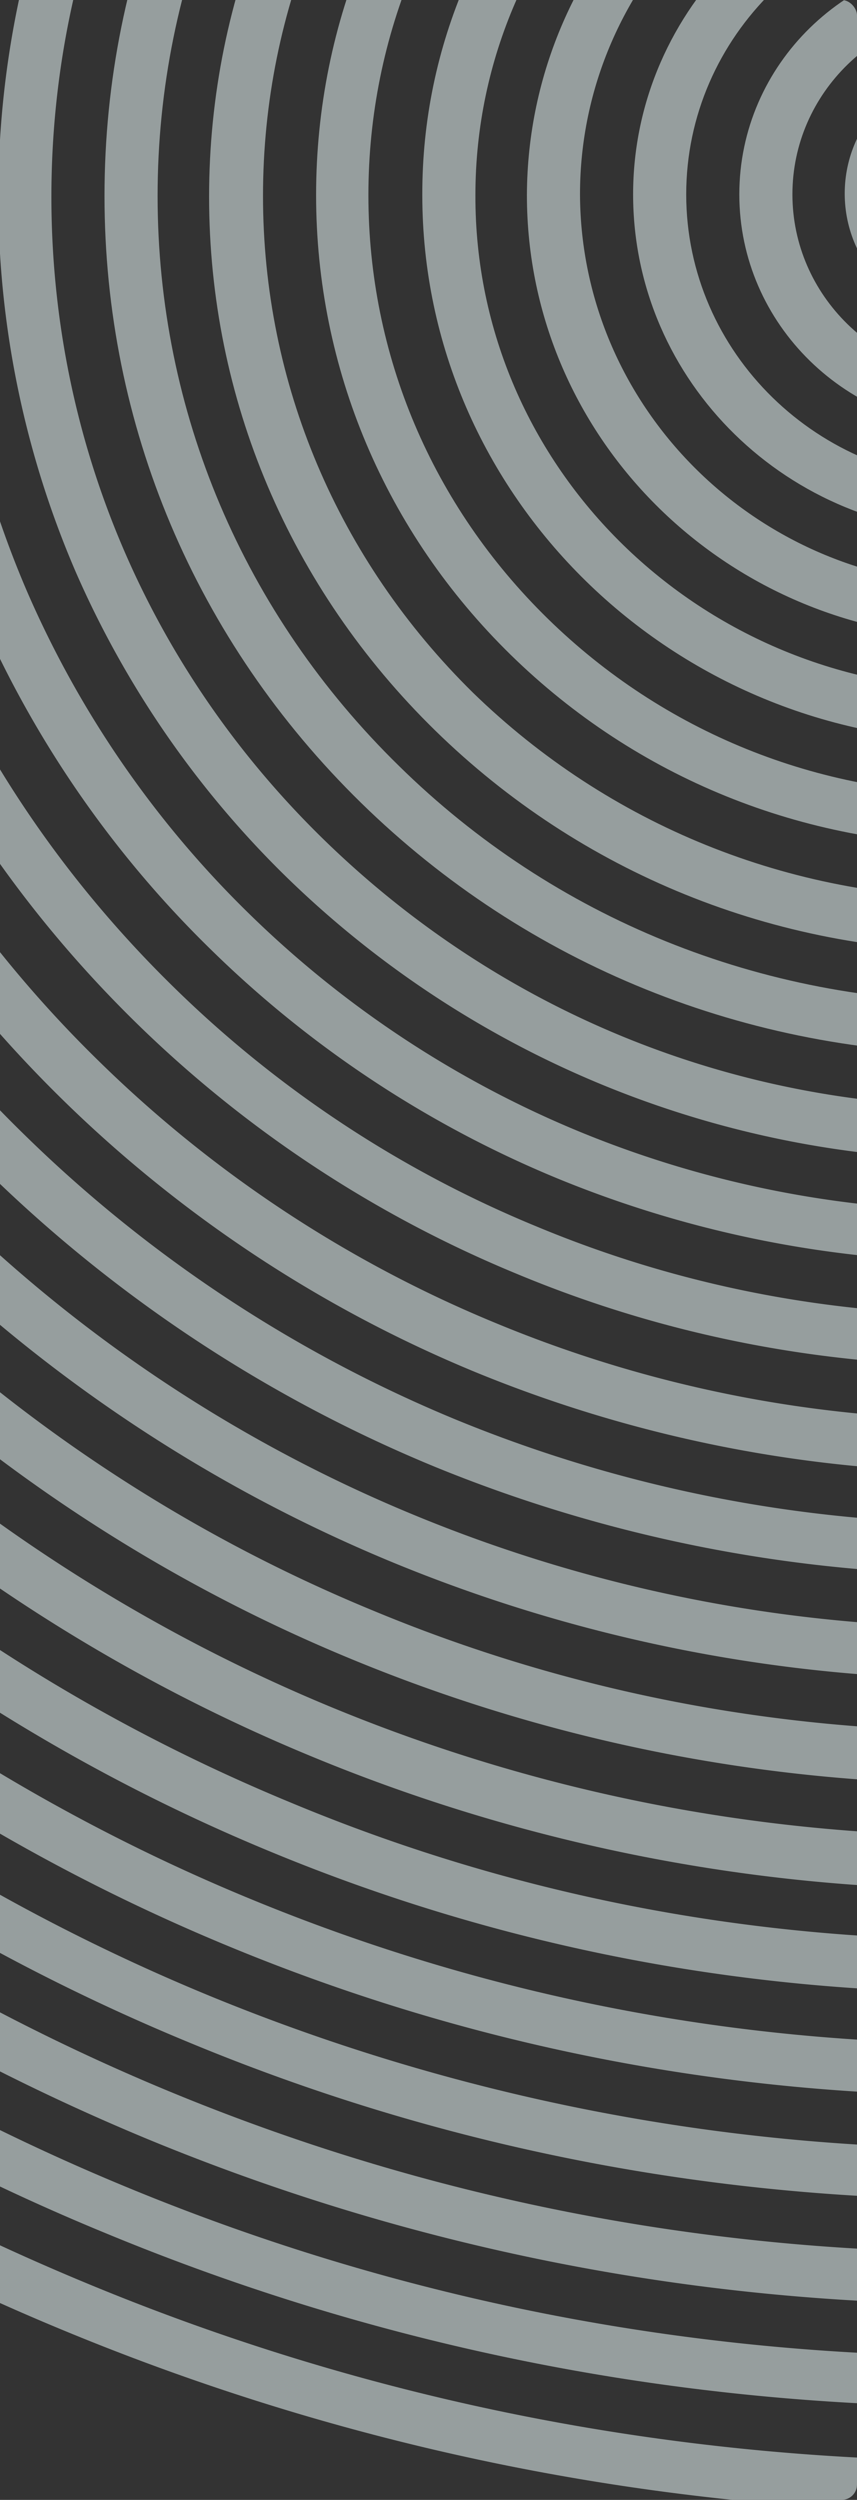 <svg xmlns="http://www.w3.org/2000/svg" xmlns:xlink="http://www.w3.org/1999/xlink" width="391.416" height="1141.003" viewBox="0 0 391.416 1141.003">
  <rect x="0" y="0" width="391.416" height="1141.003" fill="#333333" stroke="none"/>
  <defs>
    <clipPath id="clip-path">
      <rect id="Rectangle_2079" data-name="Rectangle 2079" width="391.416" height="1141.003" rx="7" transform="translate(247.865 810.859)" fill="#e6f4f4"/>
    </clipPath>
  </defs>
  <g id="Mask_Group_25" data-name="Mask Group 25" transform="translate(639.281 1951.862) rotate(180)" opacity="0.552" clip-path="url(#clip-path)">
    <g id="test" transform="translate(-889.381 804.932)">
      <path id="Path_2749" data-name="Path 2749" d="M1088.115,102.416c-142.214,0-280.386,27.309-410.473,81.208-125.677,52.1-238.493,126.123-335.14,220.985-97.014,94.862-172.715,204.815-226,327.7a1011.394,1011.394,0,0,0,0,802.733,1023.33,1023.33,0,0,0,226,327.705c97.014,94.862,209.462,168.883,335.14,220.985,130.087,53.9,268.259,81.208,410.473,81.208s280.385-27.309,410.472-81.208c125.678-52.1,238.493-126.123,335.14-220.985,97.014-94.862,172.714-204.816,226-327.705a1011.393,1011.393,0,0,0,0-802.733,1023.325,1023.325,0,0,0-226-327.7c-97.014-94.862-209.462-168.883-335.14-220.985-129.719-53.9-267.891-81.208-410.472-81.208m0,2086.244c-145.521,0-287-28.027-420.027-83A1076.841,1076.841,0,0,1,325.231,1879.64c-99.219-97.018-176.757-209.846-231.144-335.251a1036.007,1036.007,0,0,1,0-821.418C148.474,597.207,226.379,484.379,325.231,387.72,424.45,290.7,539.838,214.884,668.088,161.7c133.027-54.977,274.139-83,420.027-83,145.521,0,287,28.027,420.027,83A1076.847,1076.847,0,0,1,1851,387.72c99.219,97.018,176.757,209.846,231.143,335.251a1036.006,1036.006,0,0,1,0,821.418C2027.755,1670.153,1949.85,1782.981,1851,1879.64c-99.219,97.018-214.607,172.835-342.857,226.016-133.027,54.977-274.138,83-420.027,83" transform="translate(-9.2 -78.7)" fill="#e6f4f4"/>
      <path id="Path_2750" data-name="Path 2750" d="M1052.64,115.2c-135.967,0-267.524,25.871-391.731,77.255C541.111,242.039,433.44,312.826,341.2,403.376c-92.237,90.191-165,195.473-215.709,312.613C72.944,837.441,46.486,966.08,46.486,1099.03s26.458,261.589,79.008,383.041A975.177,975.177,0,0,0,341.2,1794.685a1005.749,1005.749,0,0,0,319.706,210.924c124.208,51.383,255.765,77.255,391.731,77.255s267.524-25.872,391.731-77.255c119.8-49.587,227.469-120.374,319.706-210.924,92.237-90.191,165-195.473,215.709-312.614,52.549-121.452,79.008-250.091,79.008-383.041s-26.459-261.589-79.008-383.041a975.172,975.172,0,0,0-215.709-312.613,1005.746,1005.746,0,0,0-319.706-210.924C1320.164,141.068,1188.24,115.2,1052.64,115.2m0,1991.382c-139.274,0-274.138-26.59-400.918-79.052A1021.471,1021.471,0,0,1,324.3,1811.573c-94.809-92.706-169.04-200.144-220.854-320.159A983.641,983.641,0,0,1,22.6,1099.389c0-135.825,27.193-268.057,80.845-392.024C155.259,587.351,229.49,479.553,324.3,387.206A1025.486,1025.486,0,0,1,651.722,171.252C778.869,118.79,913.734,92.2,1052.64,92.2c139.274,0,274.138,26.59,400.918,79.052a1021.469,1021.469,0,0,1,327.423,215.955c94.809,92.706,169.039,200.144,220.854,320.159a983.639,983.639,0,0,1,80.845,392.024c0,135.825-27.194,268.057-80.845,392.025-51.814,120.015-126.045,227.812-220.854,320.159a1025.49,1025.49,0,0,1-327.423,215.955c-127.147,52.461-262.012,79.052-400.918,79.052" transform="translate(26.642 -43.691)" fill="#e6f4f4"/>
      <path id="Path_2751" data-name="Path 2751" d="M1017.6,128.916c-129.352,0-254.662,24.793-372.623,73.662A950.351,950.351,0,0,0,340.707,403.44a938.77,938.77,0,0,0-205.42,297.522,918.79,918.79,0,0,0,0,728.712c48.14,111.391,117.225,211.643,205.42,297.522a962.4,962.4,0,0,0,304.272,200.863c117.96,48.868,243.638,73.661,372.623,73.661,129.352,0,254.662-24.793,372.623-73.661A950.363,950.363,0,0,0,1694.495,1727.2a938.783,938.783,0,0,0,205.42-297.522,918.792,918.792,0,0,0,0-728.712c-48.14-111.391-117.226-211.643-205.42-297.522a962.393,962.393,0,0,0-304.271-200.863c-117.961-48.868-243.271-73.662-372.623-73.662m0,1896.52c-132.66,0-261.277-25.512-382.177-75.459-116.858-48.509-221.957-117.5-311.989-205.893-90.032-88.035-160.955-190.8-210.565-305.068a943.4,943.4,0,0,1,0-747.4A954.012,954.012,0,0,1,323.435,386.552,984.064,984.064,0,0,1,635.424,180.658C756.324,130.712,884.941,105.2,1017.6,105.2s261.277,25.512,382.177,75.458c116.858,48.509,221.957,117.5,311.989,205.894,90.032,88.035,160.955,190.8,210.565,305.067a943.4,943.4,0,0,1,0,747.4,954.008,954.008,0,0,1-210.565,305.068,984.053,984.053,0,0,1-311.989,205.893c-120.9,50.306-249.517,75.459-382.177,75.459" transform="translate(61.682 -9.979)" fill="#e6f4f4"/>
      <path id="Path_2752" data-name="Path 2752" d="M982.294,141.856c-122.738,0-241.8,23.356-353.881,69.709A907.864,907.864,0,0,0,339.575,402.008c-83.417,81.567-149.2,176.788-194.763,282.43-47.4,109.594-71.291,226.016-71.291,346.03S97.407,1266.9,144.812,1376.5c45.935,106,111.346,200.863,194.763,282.43a905.9,905.9,0,0,0,288.838,190.442c112.081,46.353,231.143,69.709,353.881,69.709s241.8-23.356,353.881-69.709a907.865,907.865,0,0,0,288.838-190.442c83.418-81.567,149.2-176.788,194.763-282.43,47.4-109.594,71.291-226.016,71.291-346.031s-23.886-236.436-71.291-346.03c-45.935-106-111.346-200.863-194.763-282.43a905.906,905.906,0,0,0-288.838-190.443,927.834,927.834,0,0,0-353.881-69.709m0,1802.018c-126.045,0-248.415-24.075-363.436-71.865A929.561,929.561,0,0,1,322.3,1676.536,910.629,910.629,0,0,1,122.4,1386.56a892.823,892.823,0,0,1-73.5-355.373c0-123.248,24.621-242.9,73.5-355.373C169.433,566.938,236.681,469.561,322.3,385.838A933.626,933.626,0,0,1,618.858,190.365,949.147,949.147,0,0,1,982.294,118.5c126.045,0,248.415,24.075,363.435,71.865a933.625,933.625,0,0,1,296.555,195.473,910.632,910.632,0,0,1,199.908,289.976,892.818,892.818,0,0,1,73.5,355.373c0,123.249-24.621,242.9-73.5,355.373a910.631,910.631,0,0,1-199.908,289.976,933.633,933.633,0,0,1-296.555,195.473c-115.02,47.79-237.39,71.865-363.435,71.865" transform="translate(96.989 24.511)" fill="#e6f4f4"/>
      <path id="Path_2753" data-name="Path 2753" d="M946.987,155.416c-116.123,0-228.939,22.278-335.14,66.116A864.139,864.139,0,0,0,338.076,401.913,838.852,838.852,0,0,0,153.6,669.61a827.929,827.929,0,0,0,0,655.41c43.362,100.252,105.466,190.083,184.474,267.7A860.05,860.05,0,0,0,611.847,1773.1c106.2,43.838,219.017,66.116,335.14,66.116s228.939-22.278,335.14-66.116A864.137,864.137,0,0,0,1555.9,1592.718a838.848,838.848,0,0,0,184.474-267.7,827.93,827.93,0,0,0,0-655.41c-43.362-100.252-105.466-190.083-184.474-267.7a860.062,860.062,0,0,0-273.771-180.381c-106.2-43.838-218.649-66.116-335.14-66.116m0,1706.8c-119.43,0-235.553-23-344.327-67.912-105.466-43.478-199.908-106-281.488-185.412-81.213-79.411-145.154-172.117-189.619-275.243C85.251,1226.924,62.1,1113.736,62.1,996.956a845.351,845.351,0,0,1,69.453-336.688c44.465-103.126,108.406-195.473,189.619-275.243A881.756,881.756,0,0,1,602.66,199.613C711.8,154.337,827.556,131.7,946.987,131.7s235.553,23,344.327,67.912c105.466,43.478,199.908,106,281.488,185.412,81.213,79.411,145.154,172.117,189.619,275.243,46.3,106.72,69.453,219.907,69.453,336.688a845.355,845.355,0,0,1-69.453,336.688c-44.465,103.127-108.406,195.473-189.619,275.243A881.762,881.762,0,0,1,1291.313,1794.3c-108.774,45.275-224.529,67.912-344.327,67.912" transform="translate(132.296 58.742)" fill="#e6f4f4"/>
      <path id="Path_2754" data-name="Path 2754" d="M912.047,168.875c-109.508,0-216.077,20.841-316.031,62.523a810.648,810.648,0,0,0-258.337,170.32A792.61,792.61,0,0,0,163.495,654.324a776.415,776.415,0,0,0-63.941,309.02c0,107.079,21.314,211.284,63.941,309.02,40.79,94.5,99.586,179.663,174.184,252.606a812.607,812.607,0,0,0,258.337,170.32,825.4,825.4,0,0,0,316.031,62.523c109.508,0,216.077-20.841,316.031-62.523a810.636,810.636,0,0,0,258.337-170.32A792.605,792.605,0,0,0,1660.6,1272.364a776.415,776.415,0,0,0,63.942-309.02c0-107.079-21.314-211.283-63.942-309.02-40.79-94.5-99.586-179.663-174.184-252.606-74.6-73.3-161.69-130.435-258.337-170.32-99.954-41.682-206.523-62.523-316.031-62.523m0,1612.293c-112.816,0-222.324-21.559-325.585-64.319A838.379,838.379,0,0,1,320.408,1541.5a817.721,817.721,0,0,1-179.329-260.152,803.313,803.313,0,0,1,0-636.725A817.716,817.716,0,0,1,320.408,384.47,838.369,838.369,0,0,1,586.462,209.119C689.723,166.36,799.231,144.8,912.047,144.8s222.324,21.56,325.585,64.319A838.362,838.362,0,0,1,1503.686,384.47a817.713,817.713,0,0,1,179.329,260.152,803.313,803.313,0,0,1,0,636.725A817.718,817.718,0,0,1,1503.686,1541.5a838.367,838.367,0,0,1-266.054,175.351c-103.261,42.76-212.77,64.319-325.585,64.319" transform="translate(167.603 92.714)" fill="#e6f4f4"/>
      <path id="Path_2755" data-name="Path 2755" d="M877.007,182.334c-103.261,0-203.215,19.763-297.289,58.57a763.2,763.2,0,0,0-242.9,160.259c-70.188,68.631-125.31,148.4-163.9,237.514a735.332,735.332,0,0,0,0,581.389c38.585,89.113,93.707,168.883,163.9,237.514a756.222,756.222,0,0,0,242.9,159.9c94.074,38.807,194.028,58.57,297.289,58.57s203.215-19.763,297.289-58.57a768.248,768.248,0,0,0,242.9-159.9c70.188-68.631,125.31-148.4,163.9-237.515a735.334,735.334,0,0,0,0-581.389c-38.585-89.113-93.707-168.883-163.9-237.514A763.2,763.2,0,0,0,1174.3,240.9c-94.074-38.807-194.028-58.57-297.289-58.57m0,1517.791A798.121,798.121,0,0,1,570.164,1639.4a788.952,788.952,0,0,1-250.62-165.29c-72.393-70.787-129.352-153.073-169.04-245.06a755.825,755.825,0,0,1,0-600.074,769.549,769.549,0,0,1,169.04-245.06,784.9,784.9,0,0,1,250.62-165.29C667.178,178.382,770.439,157.9,877.007,157.9a798.128,798.128,0,0,1,306.844,60.726,788.954,788.954,0,0,1,250.62,165.29c72.394,70.787,129.352,153.073,169.04,245.06a755.825,755.825,0,0,1,0,600.074,769.539,769.539,0,0,1-169.04,245.06,784.9,784.9,0,0,1-250.62,165.29,798.12,798.12,0,0,1-306.844,60.726" transform="translate(202.642 126.686)" fill="#e6f4f4"/>
      <path id="Path_2756" data-name="Path 2756" d="M841.433,195.375c-96.647,0-190.354,18.326-278.548,54.977A712.774,712.774,0,0,0,335.416,400.19,695.193,695.193,0,0,0,182.178,622.613c-37.483,86.238-56.224,177.866-56.224,272.369s18.741,186.13,56.224,272.369a695.191,695.191,0,0,0,153.238,222.423,712.779,712.779,0,0,0,227.469,149.839c88.194,36.651,181.9,54.977,278.548,54.977s190.354-18.326,278.548-54.977a712.78,712.78,0,0,0,227.469-149.839,695.189,695.189,0,0,0,153.238-222.422c37.483-86.238,56.224-177.866,56.224-272.369s-18.741-186.13-56.224-272.369A695.187,695.187,0,0,0,1347.45,400.19a712.775,712.775,0,0,0-227.469-149.839c-88.195-36.651-181.9-54.977-278.548-54.977m0,1422.57a750.869,750.869,0,0,1-288.1-56.773c-88.195-36.292-167.2-88.754-235.186-154.869-67.983-66.475-121.268-143.73-158.383-229.968a712.455,712.455,0,0,1,0-563.423c37.115-86.238,90.767-163.493,158.383-229.968A734.485,734.485,0,0,1,553.33,228.074c91.134-37.729,188.149-56.773,288.1-56.773a750.867,750.867,0,0,1,288.1,56.773c88.194,36.292,167.2,88.753,235.186,154.869,67.983,66.475,121.267,143.73,158.383,229.968a712.452,712.452,0,0,1,0,563.423c-37.115,86.238-90.767,163.493-158.383,229.968a734.49,734.49,0,0,1-235.186,154.869c-91.135,37.729-188.149,56.773-288.1,56.773" transform="translate(238.217 161.436)" fill="#e6f4f4"/>
      <path id="Path_2757" data-name="Path 2757" d="M806.226,208.316c-90.032,0-177.492,17.248-259.439,51.383A663.377,663.377,0,0,0,334.752,399.477,648.533,648.533,0,0,0,191.435,606.448a638.609,638.609,0,0,0,0,507.368c33.44,77.615,81.58,147.323,142.949,207.331a663.381,663.381,0,0,0,212.035,139.778,673.027,673.027,0,0,0,259.439,51.384c90.032,0,177.492-17.248,259.439-51.384a663.369,663.369,0,0,0,212.034-139.778c61.369-60.007,109.509-129.717,142.949-207.331a638.609,638.609,0,0,0,0-507.368c-33.44-77.614-81.58-147.323-142.949-207.331A663.37,663.37,0,0,0,1065.3,259.34a676.209,676.209,0,0,0-259.072-51.024m0,1328.067A700.745,700.745,0,0,1,537.232,1483.2,691.068,691.068,0,0,1,317.48,1338.394a674.04,674.04,0,0,1-148.094-214.877,663.22,663.22,0,0,1,0-526.052A674.043,674.043,0,0,1,317.48,382.588,691.075,691.075,0,0,1,537.232,237.78a706.9,706.9,0,0,1,537.987,0,691.077,691.077,0,0,1,219.752,144.808,674.053,674.053,0,0,1,148.093,214.877,663.22,663.22,0,0,1,0,526.052,674.05,674.05,0,0,1-148.093,214.877A691.069,691.069,0,0,1,1075.219,1483.2a700.745,700.745,0,0,1-268.994,53.181" transform="translate(273.792 195.926)" fill="#e6f4f4"/>
      <path id="Path_2758" data-name="Path 2758" d="M770.919,221.256c-83.418,0-164.63,15.81-240.7,47.431A619.985,619.985,0,0,0,333.62,398.4a604.743,604.743,0,0,0-132.66,192.239C168.623,665.023,152.454,744.434,152.454,826s16.169,160.978,48.507,235.359A604.747,604.747,0,0,0,333.62,1253.6a619.99,619.99,0,0,0,196.6,129.717c76.068,31.62,157.281,47.431,240.7,47.431s164.63-15.81,240.7-47.431a619.985,619.985,0,0,0,196.6-129.717,604.745,604.745,0,0,0,132.66-192.239c32.338-74.381,48.507-153.791,48.507-235.359s-16.169-160.978-48.507-235.358A604.741,604.741,0,0,0,1208.217,398.4a619.978,619.978,0,0,0-196.6-129.717,631.135,631.135,0,0,0-240.7-47.431m0,1233.565a653.492,653.492,0,0,1-250.253-49.228,641.665,641.665,0,0,1-204.318-134.747,625.876,625.876,0,0,1-137.8-199.785,619.859,619.859,0,0,1,0-489.4,625.879,625.879,0,0,1,137.8-199.785A641.67,641.67,0,0,1,520.666,247.128a660.7,660.7,0,0,1,500.5,0,641.667,641.667,0,0,1,204.318,134.747,625.878,625.878,0,0,1,137.8,199.785,619.861,619.861,0,0,1,0,489.4,625.876,625.876,0,0,1-137.8,199.785,641.662,641.662,0,0,1-204.318,134.747,660.3,660.3,0,0,1-250.252,49.228" transform="translate(309.099 230.416)" fill="#e6f4f4"/>
      <path id="Path_2759" data-name="Path 2759" d="M735.879,234.975a577.466,577.466,0,0,0-221.957,43.838,567.45,567.45,0,0,0-181.167,119.3,553.449,553.449,0,0,0-122,177.148,547.742,547.742,0,0,0,0,434.065,553.452,553.452,0,0,0,122,177.147,567.456,567.456,0,0,0,181.167,119.3,583.814,583.814,0,0,0,443.913,0A567.451,567.451,0,0,0,1139,1186.469a553.456,553.456,0,0,0,122-177.147,547.744,547.744,0,0,0,0-434.065,553.447,553.447,0,0,0-122-177.148,567.452,567.452,0,0,0-181.166-119.3,576.112,576.112,0,0,0-221.956-43.838m0,1138.7a606.576,606.576,0,0,1-231.511-45.634,591.96,591.96,0,0,1-316.4-309.38A572.09,572.09,0,0,1,315.485,381.22,594.219,594.219,0,0,1,504.368,256.534a610.065,610.065,0,0,1,463.022,0,591.958,591.958,0,0,1,316.4,309.379,572.09,572.09,0,0,1-127.515,637.443A594.22,594.22,0,0,1,967.39,1328.043a605.207,605.207,0,0,1-231.511,45.634" transform="translate(344.138 264.128)" fill="#e6f4f4"/>
      <path id="Path_2760" data-name="Path 2760" d="M700.4,247.756A529.174,529.174,0,0,0,497.189,288,518.052,518.052,0,0,0,331.457,397.236c-47.772,46.712-85.622,101.33-111.713,162.056a500.255,500.255,0,0,0,0,397.414c26.091,60.726,63.941,115.343,111.713,162.056A518.052,518.052,0,0,0,497.189,1228a533.193,533.193,0,0,0,406.431,0,518.052,518.052,0,0,0,165.732-109.235c47.772-46.713,85.623-101.33,111.713-162.056a500.255,500.255,0,0,0,0-397.414c-26.091-60.726-63.941-115.344-111.713-162.056A518.048,518.048,0,0,0,903.62,288c-64.676-26.949-133.027-40.244-203.215-40.244m0,1043.841c-73.863,0-145.154-14.014-212.4-42.041a545.748,545.748,0,0,1-173.45-114.266c-49.977-48.868-89.665-106-116.858-169.6A523.435,523.435,0,0,1,154.7,758a515.885,515.885,0,0,1,42.995-207.69,532.3,532.3,0,0,1,116.858-169.6A539.777,539.777,0,0,1,488,266.441,556.457,556.457,0,0,1,700.4,224.4c73.863,0,145.154,14.014,212.4,42.041a545.751,545.751,0,0,1,173.45,114.266c49.977,48.868,89.665,106,116.858,169.6a523.434,523.434,0,0,1,43,207.69,515.881,515.881,0,0,1-43,207.69,532.292,532.292,0,0,1-116.858,169.6,539.77,539.77,0,0,1-173.45,114.266A556.457,556.457,0,0,1,700.4,1291.6" transform="translate(379.98 299.137)" fill="#e6f4f4"/>
      <path id="Path_2761" data-name="Path 2761" d="M665.1,260.956a480.086,480.086,0,0,0-184.106,36.292,474.658,474.658,0,0,0-150.3,99.174A463,463,0,0,0,229.269,543.386a455.143,455.143,0,0,0,0,360.044,463,463,0,0,0,101.424,146.964,474.662,474.662,0,0,0,150.3,99.174,485.124,485.124,0,0,0,368.213,0,474.661,474.661,0,0,0,150.3-99.174A463,463,0,0,0,1100.926,903.43a455.144,455.144,0,0,0,0-360.044A463,463,0,0,0,999.5,396.422a474.662,474.662,0,0,0-150.3-99.174A480.087,480.087,0,0,0,665.1,260.956m0,948.979a507.85,507.85,0,0,1-193.661-38.088,496.35,496.35,0,0,1-158.016-104.2,484.133,484.133,0,0,1-106.569-154.51C180.762,853.125,167.9,789.524,167.9,723.768A477.682,477.682,0,0,1,206.853,534.4a484.131,484.131,0,0,1,106.569-154.51,496.345,496.345,0,0,1,158.016-104.2C532.806,250.177,597.849,237.6,665.1,237.6a507.85,507.85,0,0,1,193.661,38.088,496.346,496.346,0,0,1,158.015,104.2A484.128,484.128,0,0,1,1123.342,534.4c26.091,60.007,38.953,123.608,38.953,189.365a477.677,477.677,0,0,1-38.953,189.365,484.13,484.13,0,0,1-106.568,154.51,496.351,496.351,0,0,1-158.015,104.2c-61.369,25.512-126.412,38.088-193.661,38.088" transform="translate(415.287 333.368)" fill="#e6f4f4"/>
      <path id="Path_2762" data-name="Path 2762" d="M630.058,274.416c-113.551,0-220.119,43.119-300.229,121.811-80.11,78.333-124.575,182.9-124.575,293.569s44.1,215.236,124.575,293.569c80.11,78.333,187.046,121.811,300.229,121.811s220.119-43.119,300.229-121.811c80.11-78.333,124.575-182.9,124.575-293.569s-44.1-215.236-124.575-293.569S743.609,274.416,630.058,274.416m0,854.476a451.782,451.782,0,0,1-317.5-128.639,441.893,441.893,0,0,1-96.279-139.418,432.266,432.266,0,0,1,0-342.078,441.892,441.892,0,0,1,96.279-139.418,454.933,454.933,0,0,1,635,0,441.9,441.9,0,0,1,96.279,139.418,432.266,432.266,0,0,1,0,342.078,441.891,441.891,0,0,1-96.279,139.418,451.782,451.782,0,0,1-317.5,128.639" transform="translate(450.327 367.34)" fill="#e6f4f4"/>
      <path id="Path_2763" data-name="Path 2763" d="M594.751,287.716c-100.689,0-195.131,38.448-266.054,107.8S218.454,557.569,218.454,655.665c0,98.455,39.32,190.8,110.243,260.152s165.732,107.8,266.054,107.8c100.689,0,195.131-38.448,266.054-107.8S971.048,753.761,971.048,655.665c0-98.455-39.32-190.8-110.243-260.152-70.923-69.709-165.365-107.8-266.054-107.8m0,759.614c-106.936,0-207.625-40.6-283.325-114.625S194.2,760.229,194.2,655.665s41.525-203.019,117.225-277.04S487.815,264,594.751,264s207.625,40.6,283.325,114.625S995.3,551.1,995.3,655.665,953.777,858.684,878.076,932.7c-75.7,73.662-176.022,114.625-283.325,114.625" transform="translate(485.634 401.83)" fill="#e6f4f4"/>
      <path id="Path_2764" data-name="Path 2764" d="M559.811,301.434c-87.46,0-169.775,33.417-231.879,93.784-61.736,60.367-95.912,141.215-95.912,226.735S266.2,787.961,327.933,848.687c61.736,60.367,144.419,93.784,231.879,93.784s169.775-33.417,231.879-93.784C853.426,788.321,887.6,707.472,887.6,621.953S853.426,455.944,791.69,395.218c-62.1-60.367-144.419-93.784-231.879-93.784m0,664.752c-94.074,0-182.637-35.933-249.15-100.97S207.4,713.581,207.4,621.593s36.748-178.585,103.261-243.623S465.737,277,559.811,277s182.637,35.932,249.15,100.97S912.222,529.606,912.222,621.593,875.475,800.178,808.961,865.216c-66.881,65.4-155.076,100.97-249.15,100.97" transform="translate(520.941 435.542)" fill="#e6f4f4"/>
      <path id="Path_2765" data-name="Path 2765" d="M524.237,313.856c-74.6,0-144.786,28.387-197.7,80.13S244.586,514.36,244.586,587.3s29.031,141.574,81.947,193.317,123.105,80.13,197.7,80.13,144.786-28.387,197.7-80.13S803.887,660.246,803.887,587.3,774.856,445.729,721.94,393.986s-123.1-80.13-197.7-80.13m0,570.25c-81.213,0-157.28-30.9-214.607-86.957S220.7,666.354,220.7,587.3c0-79.411,31.6-153.791,88.93-209.846S443.392,290.5,524.237,290.5c81.213,0,157.28,30.9,214.607,86.957s88.93,130.794,88.93,209.846c0,79.411-31.6,153.791-88.93,209.846s-133.394,86.957-214.607,86.957" transform="translate(556.516 470.551)" fill="#e6f4f4"/>
      <path id="Path_2766" data-name="Path 2766" d="M488.93,327.416c-127.515,0-230.776,101.33-230.776,225.656,0,124.686,103.629,225.656,230.776,225.656,127.515,0,230.776-101.33,230.776-225.656.368-124.686-103.261-225.656-230.776-225.656m0,475.028c-140.744,0-255.03-112.11-255.03-249.372C233.9,415.45,348.553,303.7,488.93,303.7c140.744,0,255.03,112.11,255.03,249.372.368,137.622-114.285,249.372-255.03,249.372" transform="translate(591.823 504.782)" fill="#e6f4f4"/>
      <path id="Path_2767" data-name="Path 2767" d="M453.99,340.875C353.3,340.875,271.354,421,271.354,519.46S353.3,698.044,453.99,698.044,636.627,617.915,636.627,519.46C636.259,421,554.312,340.875,453.99,340.875m0,380.526c-113.918,0-206.89-90.55-206.89-202.3,0-111.391,92.6-202.3,206.89-202.3s206.89,90.55,206.89,202.3c-.367,111.75-92.972,202.3-206.89,202.3" transform="translate(627.13 538.754)" fill="#e6f4f4"/>
      <path id="Path_2768" data-name="Path 2768" d="M418.683,353.816c-73.863,0-134.129,58.929-134.129,131.154S344.82,616.123,418.683,616.123,552.812,557.194,552.812,484.97,492.546,353.816,418.683,353.816m0,286.023c-87.46,0-158.383-69.35-158.383-154.869S331.223,330.1,418.683,330.1s158.383,69.35,158.383,154.869c0,85.16-71.291,154.869-158.383,154.869" transform="translate(662.437 573.244)" fill="#e6f4f4"/>
      <path id="Path_2769" data-name="Path 2769" d="M383.376,367.016c-47.037,0-85.622,37.37-85.622,83.723,0,45.994,38.218,83.723,85.622,83.723,47.037,0,85.622-37.37,85.622-83.723,0-45.994-38.218-83.723-85.622-83.723m0,191.161c-60.634,0-109.876-48.149-109.876-107.438S322.742,343.3,383.376,343.3s109.876,48.15,109.876,107.438S444.01,558.177,383.376,558.177" transform="translate(697.744 607.475)" fill="#e6f4f4"/>
      <path id="Path_2770" data-name="Path 2770" d="M348.169,380.316c-20.579,0-37.115,16.17-37.115,36.292S327.59,452.9,348.169,452.9s37.115-16.17,37.115-36.292-16.9-36.292-37.115-36.292m0,96.3c-33.808,0-61.369-26.949-61.369-60.007S314.361,356.6,348.169,356.6s61.369,26.949,61.369,60.007-27.561,60.007-61.369,60.007" transform="translate(733.318 641.966)" fill="#e6f4f4"/>
    </g>
  </g>
</svg>
